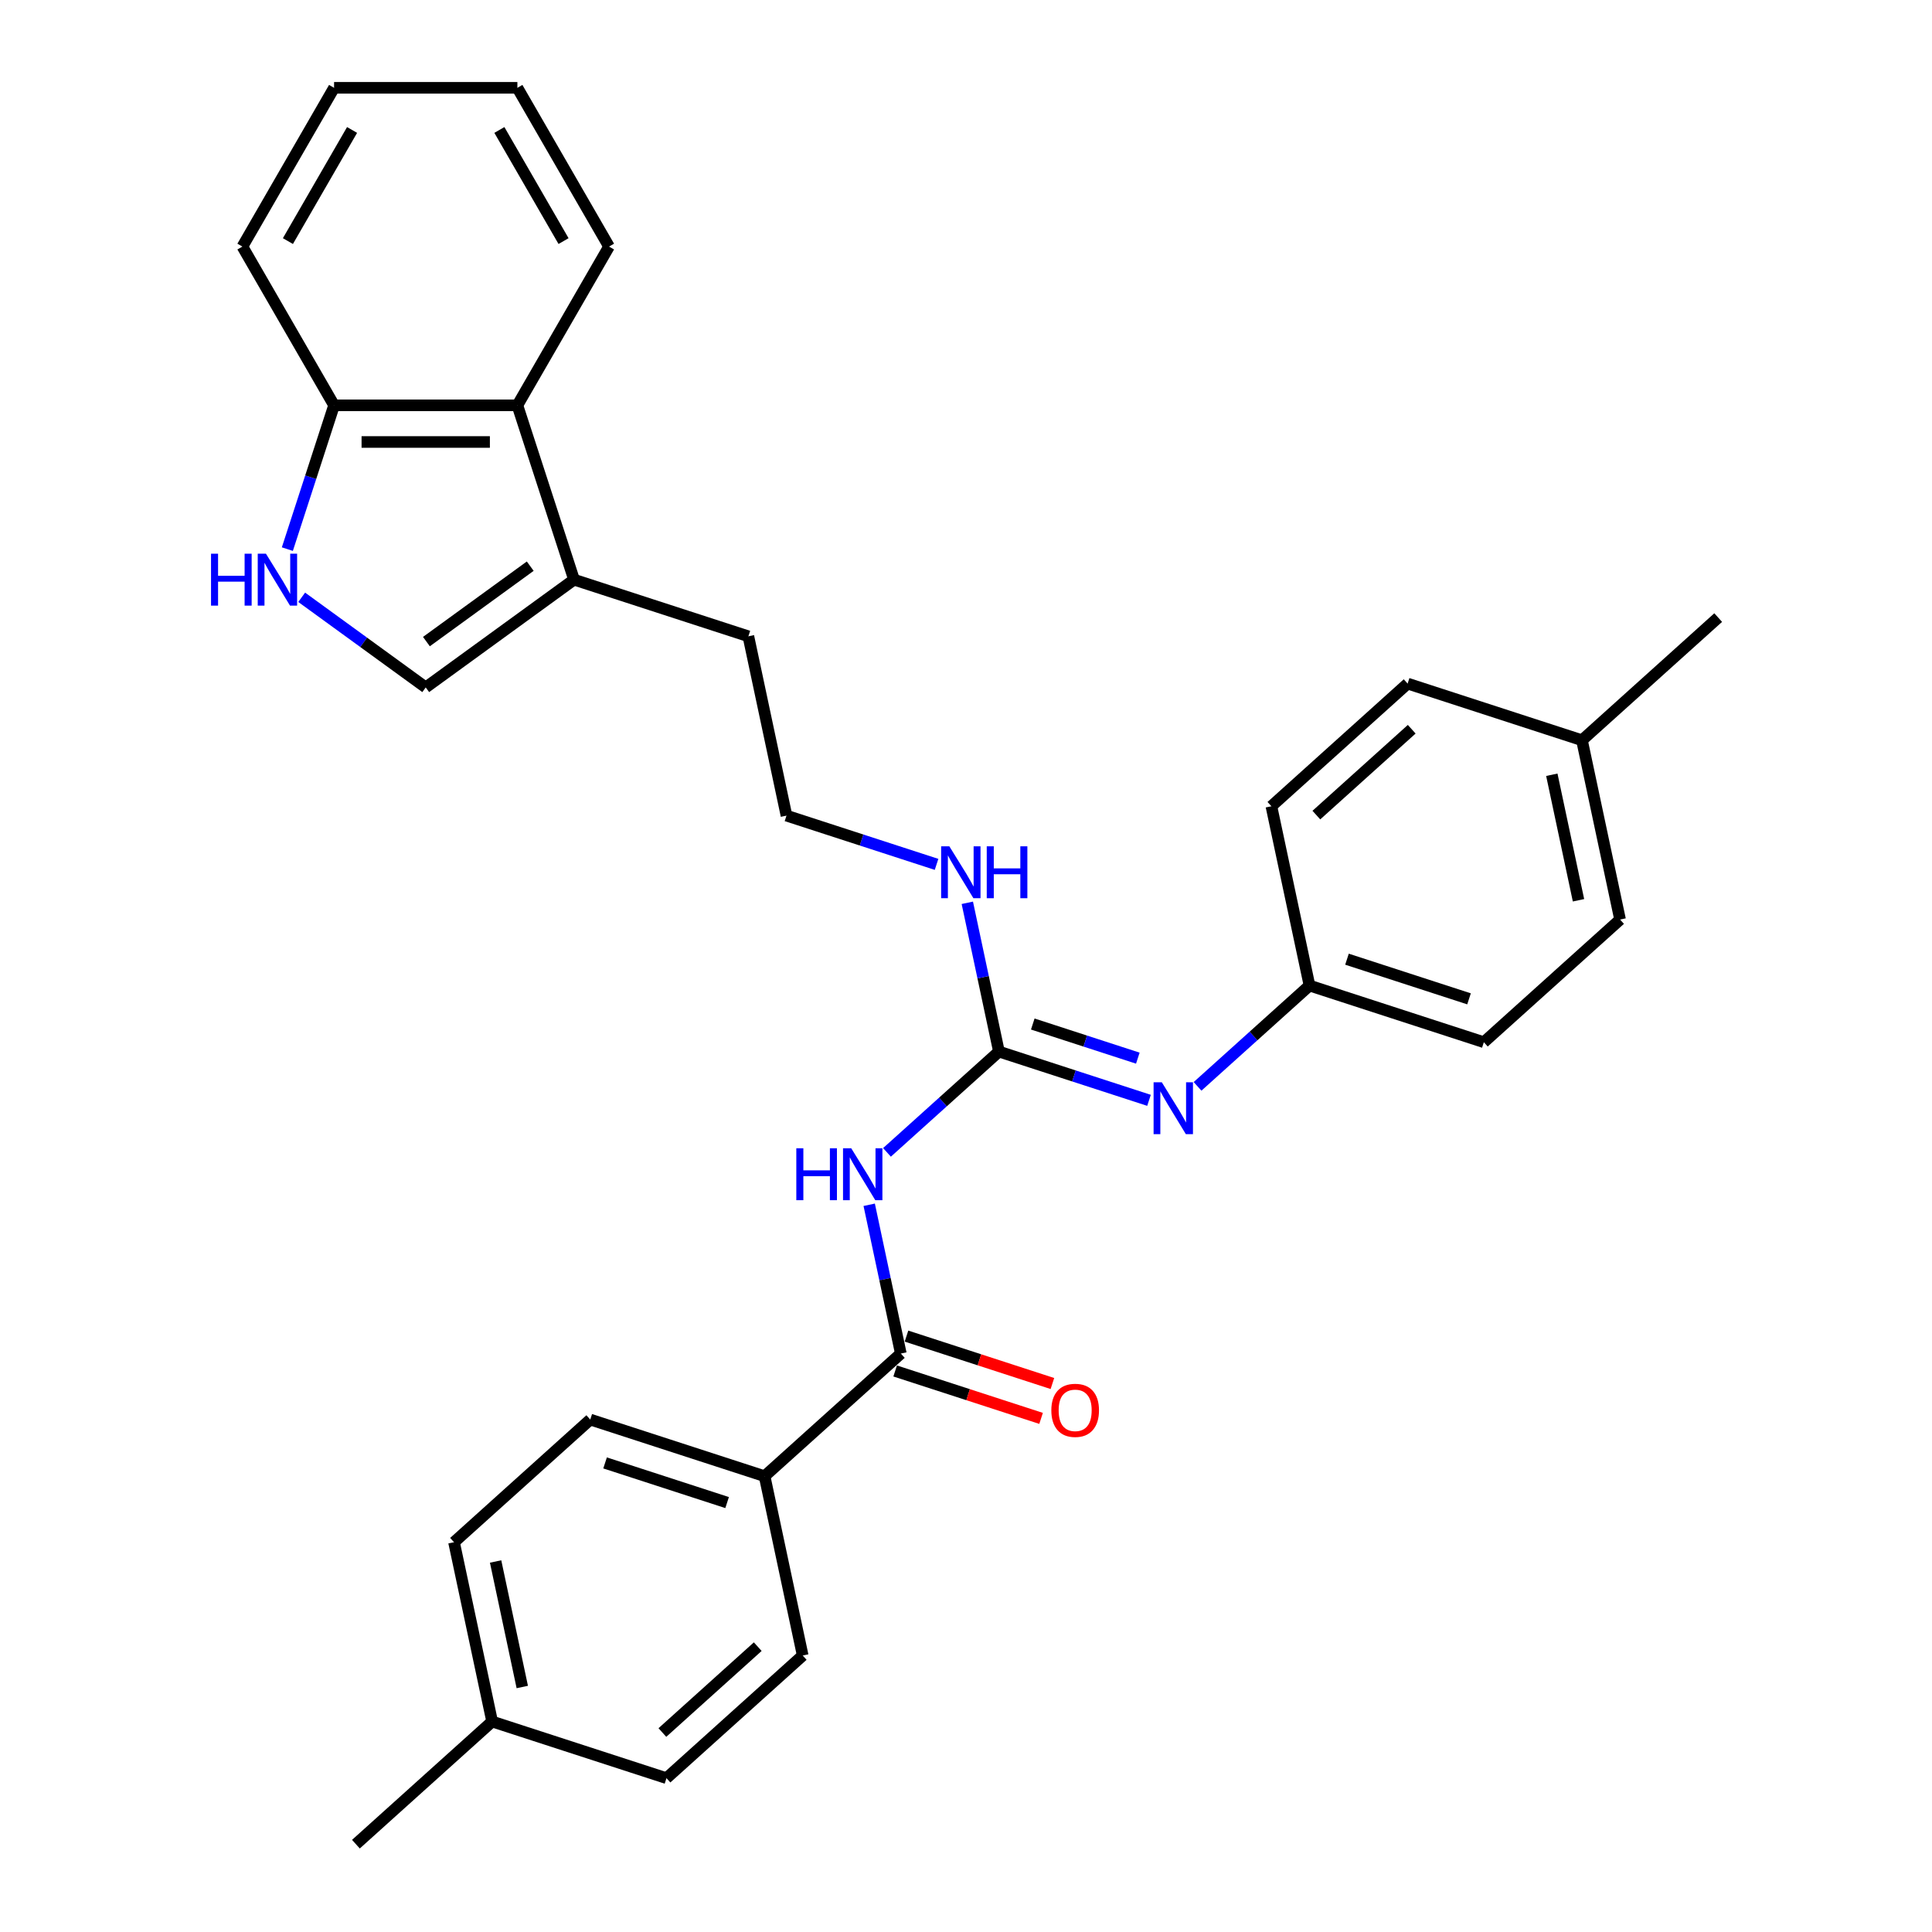 <?xml version='1.0' encoding='iso-8859-1'?>
<svg version='1.1' baseProfile='full'
              xmlns='http://www.w3.org/2000/svg'
                      xmlns:rdkit='http://www.rdkit.org/xml'
                      xmlns:xlink='http://www.w3.org/1999/xlink'
                  xml:space='preserve'
width='1000px' height='1000px' viewBox='0 0 1000 1000'>
<!-- END OF HEADER -->
<rect style='opacity:1.0;fill:#FFFFFF;stroke:none' width='1000' height='1000' x='0' y='0'> </rect>
<path class='bond-0' d='M 459.1,596.47 L 488.074,570.382' style='fill:none;fill-rule:evenodd;stroke:#0000FF;stroke-width:6px;stroke-linecap:butt;stroke-linejoin:miter;stroke-opacity:1' />
<path class='bond-0' d='M 488.074,570.382 L 517.049,544.293' style='fill:none;fill-rule:evenodd;stroke:#000000;stroke-width:6px;stroke-linecap:butt;stroke-linejoin:miter;stroke-opacity:1' />
<path class='bond-1' d='M 449.897,623.589 L 458.081,662.09' style='fill:none;fill-rule:evenodd;stroke:#0000FF;stroke-width:6px;stroke-linecap:butt;stroke-linejoin:miter;stroke-opacity:1' />
<path class='bond-1' d='M 458.081,662.09 L 466.265,700.591' style='fill:none;fill-rule:evenodd;stroke:#000000;stroke-width:6px;stroke-linecap:butt;stroke-linejoin:miter;stroke-opacity:1' />
<path class='bond-4' d='M 517.049,544.293 L 555.887,556.912' style='fill:none;fill-rule:evenodd;stroke:#000000;stroke-width:6px;stroke-linecap:butt;stroke-linejoin:miter;stroke-opacity:1' />
<path class='bond-4' d='M 555.887,556.912 L 594.725,569.531' style='fill:none;fill-rule:evenodd;stroke:#0000FF;stroke-width:6px;stroke-linecap:butt;stroke-linejoin:miter;stroke-opacity:1' />
<path class='bond-4' d='M 534.564,530.031 L 561.751,538.864' style='fill:none;fill-rule:evenodd;stroke:#000000;stroke-width:6px;stroke-linecap:butt;stroke-linejoin:miter;stroke-opacity:1' />
<path class='bond-4' d='M 561.751,538.864 L 588.938,547.698' style='fill:none;fill-rule:evenodd;stroke:#0000FF;stroke-width:6px;stroke-linecap:butt;stroke-linejoin:miter;stroke-opacity:1' />
<path class='bond-10' d='M 517.049,544.293 L 508.865,505.792' style='fill:none;fill-rule:evenodd;stroke:#000000;stroke-width:6px;stroke-linecap:butt;stroke-linejoin:miter;stroke-opacity:1' />
<path class='bond-10' d='M 508.865,505.792 L 500.682,467.291' style='fill:none;fill-rule:evenodd;stroke:#0000FF;stroke-width:6px;stroke-linecap:butt;stroke-linejoin:miter;stroke-opacity:1' />
<path class='bond-8' d='M 466.265,700.591 L 395.753,764.079' style='fill:none;fill-rule:evenodd;stroke:#000000;stroke-width:6px;stroke-linecap:butt;stroke-linejoin:miter;stroke-opacity:1' />
<path class='bond-9' d='M 463.333,709.614 L 501.098,721.885' style='fill:none;fill-rule:evenodd;stroke:#000000;stroke-width:6px;stroke-linecap:butt;stroke-linejoin:miter;stroke-opacity:1' />
<path class='bond-9' d='M 501.098,721.885 L 538.864,734.156' style='fill:none;fill-rule:evenodd;stroke:#FF0000;stroke-width:6px;stroke-linecap:butt;stroke-linejoin:miter;stroke-opacity:1' />
<path class='bond-9' d='M 469.197,691.567 L 506.963,703.838' style='fill:none;fill-rule:evenodd;stroke:#000000;stroke-width:6px;stroke-linecap:butt;stroke-linejoin:miter;stroke-opacity:1' />
<path class='bond-9' d='M 506.963,703.838 L 544.728,716.108' style='fill:none;fill-rule:evenodd;stroke:#FF0000;stroke-width:6px;stroke-linecap:butt;stroke-linejoin:miter;stroke-opacity:1' />
<path class='bond-2' d='M 156.157,309.161 L 188.256,332.483' style='fill:none;fill-rule:evenodd;stroke:#0000FF;stroke-width:6px;stroke-linecap:butt;stroke-linejoin:miter;stroke-opacity:1' />
<path class='bond-2' d='M 188.256,332.483 L 220.356,355.805' style='fill:none;fill-rule:evenodd;stroke:#000000;stroke-width:6px;stroke-linecap:butt;stroke-linejoin:miter;stroke-opacity:1' />
<path class='bond-32' d='M 148.731,284.227 L 160.823,247.011' style='fill:none;fill-rule:evenodd;stroke:#0000FF;stroke-width:6px;stroke-linecap:butt;stroke-linejoin:miter;stroke-opacity:1' />
<path class='bond-32' d='M 160.823,247.011 L 172.915,209.796' style='fill:none;fill-rule:evenodd;stroke:#000000;stroke-width:6px;stroke-linecap:butt;stroke-linejoin:miter;stroke-opacity:1' />
<path class='bond-3' d='M 220.356,355.805 L 297.117,300.034' style='fill:none;fill-rule:evenodd;stroke:#000000;stroke-width:6px;stroke-linecap:butt;stroke-linejoin:miter;stroke-opacity:1' />
<path class='bond-3' d='M 220.716,332.087 L 274.449,293.048' style='fill:none;fill-rule:evenodd;stroke:#000000;stroke-width:6px;stroke-linecap:butt;stroke-linejoin:miter;stroke-opacity:1' />
<path class='bond-11' d='M 619.85,562.302 L 648.824,536.213' style='fill:none;fill-rule:evenodd;stroke:#0000FF;stroke-width:6px;stroke-linecap:butt;stroke-linejoin:miter;stroke-opacity:1' />
<path class='bond-11' d='M 648.824,536.213 L 677.799,510.124' style='fill:none;fill-rule:evenodd;stroke:#000000;stroke-width:6px;stroke-linecap:butt;stroke-linejoin:miter;stroke-opacity:1' />
<path class='bond-5' d='M 297.117,300.034 L 387.356,329.355' style='fill:none;fill-rule:evenodd;stroke:#000000;stroke-width:6px;stroke-linecap:butt;stroke-linejoin:miter;stroke-opacity:1' />
<path class='bond-6' d='M 297.117,300.034 L 267.797,209.796' style='fill:none;fill-rule:evenodd;stroke:#000000;stroke-width:6px;stroke-linecap:butt;stroke-linejoin:miter;stroke-opacity:1' />
<path class='bond-7' d='M 267.797,209.796 L 172.915,209.796' style='fill:none;fill-rule:evenodd;stroke:#000000;stroke-width:6px;stroke-linecap:butt;stroke-linejoin:miter;stroke-opacity:1' />
<path class='bond-7' d='M 253.565,228.772 L 187.147,228.772' style='fill:none;fill-rule:evenodd;stroke:#000000;stroke-width:6px;stroke-linecap:butt;stroke-linejoin:miter;stroke-opacity:1' />
<path class='bond-24' d='M 267.797,209.796 L 315.238,127.625' style='fill:none;fill-rule:evenodd;stroke:#000000;stroke-width:6px;stroke-linecap:butt;stroke-linejoin:miter;stroke-opacity:1' />
<path class='bond-25' d='M 172.915,209.796 L 125.474,127.625' style='fill:none;fill-rule:evenodd;stroke:#000000;stroke-width:6px;stroke-linecap:butt;stroke-linejoin:miter;stroke-opacity:1' />
<path class='bond-12' d='M 395.753,764.079 L 305.515,734.759' style='fill:none;fill-rule:evenodd;stroke:#000000;stroke-width:6px;stroke-linecap:butt;stroke-linejoin:miter;stroke-opacity:1' />
<path class='bond-12' d='M 376.353,777.729 L 313.186,757.205' style='fill:none;fill-rule:evenodd;stroke:#000000;stroke-width:6px;stroke-linecap:butt;stroke-linejoin:miter;stroke-opacity:1' />
<path class='bond-13' d='M 395.753,764.079 L 415.48,856.888' style='fill:none;fill-rule:evenodd;stroke:#000000;stroke-width:6px;stroke-linecap:butt;stroke-linejoin:miter;stroke-opacity:1' />
<path class='bond-20' d='M 484.759,447.402 L 445.921,434.783' style='fill:none;fill-rule:evenodd;stroke:#0000FF;stroke-width:6px;stroke-linecap:butt;stroke-linejoin:miter;stroke-opacity:1' />
<path class='bond-20' d='M 445.921,434.783 L 407.083,422.164' style='fill:none;fill-rule:evenodd;stroke:#000000;stroke-width:6px;stroke-linecap:butt;stroke-linejoin:miter;stroke-opacity:1' />
<path class='bond-18' d='M 677.799,510.124 L 658.072,417.315' style='fill:none;fill-rule:evenodd;stroke:#000000;stroke-width:6px;stroke-linecap:butt;stroke-linejoin:miter;stroke-opacity:1' />
<path class='bond-19' d='M 677.799,510.124 L 768.037,539.445' style='fill:none;fill-rule:evenodd;stroke:#000000;stroke-width:6px;stroke-linecap:butt;stroke-linejoin:miter;stroke-opacity:1' />
<path class='bond-19' d='M 697.199,496.475 L 760.366,516.999' style='fill:none;fill-rule:evenodd;stroke:#000000;stroke-width:6px;stroke-linecap:butt;stroke-linejoin:miter;stroke-opacity:1' />
<path class='bond-14' d='M 305.515,734.759 L 235.003,798.248' style='fill:none;fill-rule:evenodd;stroke:#000000;stroke-width:6px;stroke-linecap:butt;stroke-linejoin:miter;stroke-opacity:1' />
<path class='bond-15' d='M 415.48,856.888 L 344.969,920.377' style='fill:none;fill-rule:evenodd;stroke:#000000;stroke-width:6px;stroke-linecap:butt;stroke-linejoin:miter;stroke-opacity:1' />
<path class='bond-15' d='M 392.206,852.309 L 342.848,896.751' style='fill:none;fill-rule:evenodd;stroke:#000000;stroke-width:6px;stroke-linecap:butt;stroke-linejoin:miter;stroke-opacity:1' />
<path class='bond-30' d='M 235.003,798.248 L 254.73,891.057' style='fill:none;fill-rule:evenodd;stroke:#000000;stroke-width:6px;stroke-linecap:butt;stroke-linejoin:miter;stroke-opacity:1' />
<path class='bond-30' d='M 256.524,808.224 L 270.333,873.19' style='fill:none;fill-rule:evenodd;stroke:#000000;stroke-width:6px;stroke-linecap:butt;stroke-linejoin:miter;stroke-opacity:1' />
<path class='bond-16' d='M 344.969,920.377 L 254.73,891.057' style='fill:none;fill-rule:evenodd;stroke:#000000;stroke-width:6px;stroke-linecap:butt;stroke-linejoin:miter;stroke-opacity:1' />
<path class='bond-27' d='M 254.73,891.057 L 184.219,954.545' style='fill:none;fill-rule:evenodd;stroke:#000000;stroke-width:6px;stroke-linecap:butt;stroke-linejoin:miter;stroke-opacity:1' />
<path class='bond-17' d='M 818.821,383.147 L 838.549,475.956' style='fill:none;fill-rule:evenodd;stroke:#000000;stroke-width:6px;stroke-linecap:butt;stroke-linejoin:miter;stroke-opacity:1' />
<path class='bond-17' d='M 803.219,401.014 L 817.028,465.98' style='fill:none;fill-rule:evenodd;stroke:#000000;stroke-width:6px;stroke-linecap:butt;stroke-linejoin:miter;stroke-opacity:1' />
<path class='bond-26' d='M 818.821,383.147 L 889.333,319.658' style='fill:none;fill-rule:evenodd;stroke:#000000;stroke-width:6px;stroke-linecap:butt;stroke-linejoin:miter;stroke-opacity:1' />
<path class='bond-31' d='M 818.821,383.147 L 728.583,353.827' style='fill:none;fill-rule:evenodd;stroke:#000000;stroke-width:6px;stroke-linecap:butt;stroke-linejoin:miter;stroke-opacity:1' />
<path class='bond-21' d='M 658.072,417.315 L 728.583,353.827' style='fill:none;fill-rule:evenodd;stroke:#000000;stroke-width:6px;stroke-linecap:butt;stroke-linejoin:miter;stroke-opacity:1' />
<path class='bond-21' d='M 681.346,421.894 L 730.704,377.452' style='fill:none;fill-rule:evenodd;stroke:#000000;stroke-width:6px;stroke-linecap:butt;stroke-linejoin:miter;stroke-opacity:1' />
<path class='bond-22' d='M 768.037,539.445 L 838.549,475.956' style='fill:none;fill-rule:evenodd;stroke:#000000;stroke-width:6px;stroke-linecap:butt;stroke-linejoin:miter;stroke-opacity:1' />
<path class='bond-23' d='M 407.083,422.164 L 387.356,329.355' style='fill:none;fill-rule:evenodd;stroke:#000000;stroke-width:6px;stroke-linecap:butt;stroke-linejoin:miter;stroke-opacity:1' />
<path class='bond-28' d='M 315.238,127.625 L 267.797,45.455' style='fill:none;fill-rule:evenodd;stroke:#000000;stroke-width:6px;stroke-linecap:butt;stroke-linejoin:miter;stroke-opacity:1' />
<path class='bond-28' d='M 291.688,124.788 L 258.479,67.268' style='fill:none;fill-rule:evenodd;stroke:#000000;stroke-width:6px;stroke-linecap:butt;stroke-linejoin:miter;stroke-opacity:1' />
<path class='bond-33' d='M 125.474,127.625 L 172.915,45.455' style='fill:none;fill-rule:evenodd;stroke:#000000;stroke-width:6px;stroke-linecap:butt;stroke-linejoin:miter;stroke-opacity:1' />
<path class='bond-33' d='M 149.024,124.788 L 182.233,67.268' style='fill:none;fill-rule:evenodd;stroke:#000000;stroke-width:6px;stroke-linecap:butt;stroke-linejoin:miter;stroke-opacity:1' />
<path class='bond-29' d='M 267.797,45.455 L 172.915,45.455' style='fill:none;fill-rule:evenodd;stroke:#000000;stroke-width:6px;stroke-linecap:butt;stroke-linejoin:miter;stroke-opacity:1' />
<path  class='atom-0' d='M 412.171 594.346
L 415.815 594.346
L 415.815 605.77
L 429.553 605.77
L 429.553 594.346
L 433.197 594.346
L 433.197 621.217
L 429.553 621.217
L 429.553 608.806
L 415.815 608.806
L 415.815 621.217
L 412.171 621.217
L 412.171 594.346
' fill='#0000FF'/>
<path  class='atom-0' d='M 440.598 594.346
L 449.403 608.579
Q 450.276 609.983, 451.68 612.526
Q 453.084 615.069, 453.16 615.22
L 453.16 594.346
L 456.728 594.346
L 456.728 621.217
L 453.046 621.217
L 443.596 605.656
Q 442.495 603.834, 441.319 601.747
Q 440.18 599.66, 439.839 599.014
L 439.839 621.217
L 436.347 621.217
L 436.347 594.346
L 440.598 594.346
' fill='#0000FF'/>
<path  class='atom-3' d='M 109.228 286.599
L 112.872 286.599
L 112.872 298.023
L 126.61 298.023
L 126.61 286.599
L 130.254 286.599
L 130.254 313.47
L 126.61 313.47
L 126.61 301.059
L 112.872 301.059
L 112.872 313.47
L 109.228 313.47
L 109.228 286.599
' fill='#0000FF'/>
<path  class='atom-3' d='M 137.655 286.599
L 146.46 300.831
Q 147.333 302.236, 148.737 304.778
Q 150.141 307.321, 150.217 307.473
L 150.217 286.599
L 153.785 286.599
L 153.785 313.47
L 150.103 313.47
L 140.653 297.909
Q 139.552 296.087, 138.376 294
Q 137.237 291.912, 136.896 291.267
L 136.896 313.47
L 133.404 313.47
L 133.404 286.599
L 137.655 286.599
' fill='#0000FF'/>
<path  class='atom-5' d='M 601.348 560.178
L 610.153 574.41
Q 611.026 575.814, 612.43 578.357
Q 613.834 580.9, 613.91 581.052
L 613.91 560.178
L 617.478 560.178
L 617.478 587.048
L 613.796 587.048
L 604.346 571.488
Q 603.245 569.666, 602.069 567.579
Q 600.93 565.491, 600.589 564.846
L 600.589 587.048
L 597.097 587.048
L 597.097 560.178
L 601.348 560.178
' fill='#0000FF'/>
<path  class='atom-10' d='M 544.168 729.987
Q 544.168 723.535, 547.356 719.929
Q 550.545 716.324, 556.503 716.324
Q 562.462 716.324, 565.65 719.929
Q 568.838 723.535, 568.838 729.987
Q 568.838 736.515, 565.612 740.234
Q 562.386 743.915, 556.503 743.915
Q 550.582 743.915, 547.356 740.234
Q 544.168 736.553, 544.168 729.987
M 556.503 740.879
Q 560.602 740.879, 562.803 738.147
Q 565.043 735.376, 565.043 729.987
Q 565.043 724.711, 562.803 722.055
Q 560.602 719.36, 556.503 719.36
Q 552.404 719.36, 550.165 722.017
Q 547.964 724.673, 547.964 729.987
Q 547.964 735.414, 550.165 738.147
Q 552.404 740.879, 556.503 740.879
' fill='#FF0000'/>
<path  class='atom-11' d='M 491.382 438.048
L 500.187 452.281
Q 501.06 453.685, 502.464 456.228
Q 503.869 458.771, 503.944 458.923
L 503.944 438.048
L 507.512 438.048
L 507.512 464.919
L 503.831 464.919
L 494.38 449.358
Q 493.28 447.537, 492.103 445.449
Q 490.965 443.362, 490.623 442.717
L 490.623 464.919
L 487.131 464.919
L 487.131 438.048
L 491.382 438.048
' fill='#0000FF'/>
<path  class='atom-11' d='M 510.738 438.048
L 514.381 438.048
L 514.381 449.472
L 528.12 449.472
L 528.12 438.048
L 531.764 438.048
L 531.764 464.919
L 528.12 464.919
L 528.12 452.509
L 514.381 452.509
L 514.381 464.919
L 510.738 464.919
L 510.738 438.048
' fill='#0000FF'/>
</svg>
